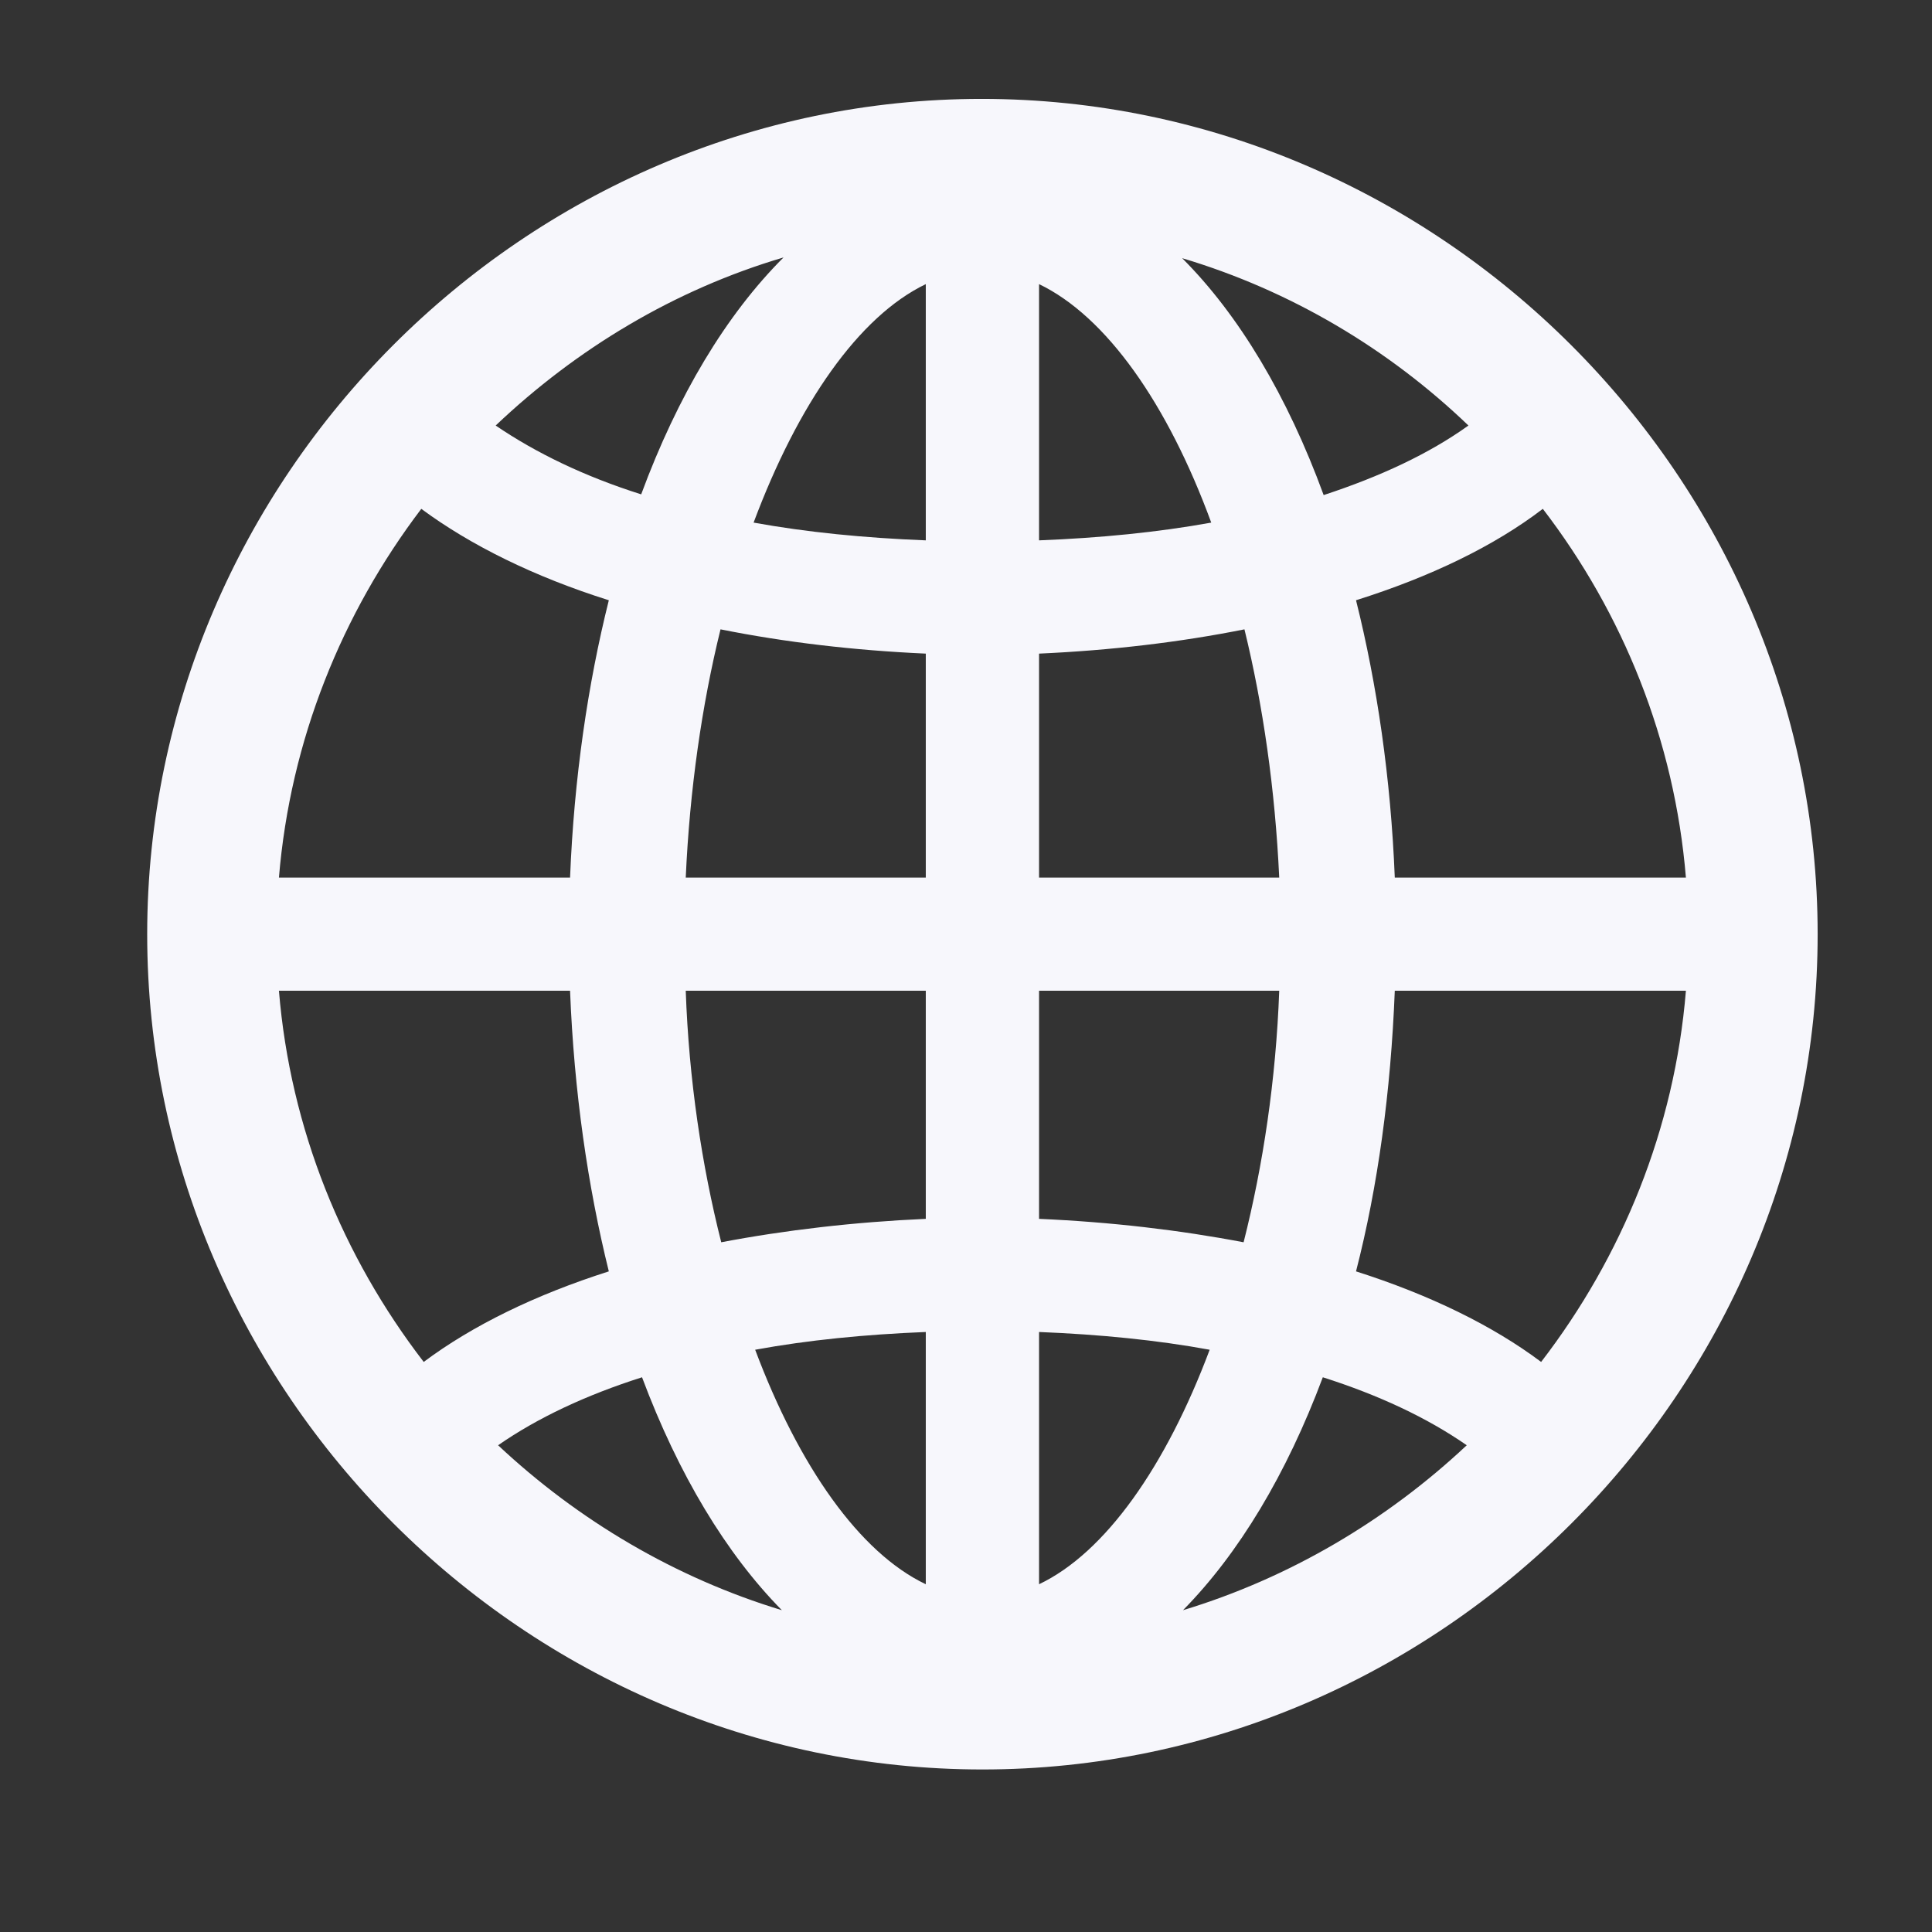 <svg width="16" height="16" viewBox="0 0 16 16" fill="none" xmlns="http://www.w3.org/2000/svg">
<rect x="0" y="0" width="16" height="16" fill="#333333" stroke="none"/>
<path d="M8.136 14.654C11.92 14.654 15.053 11.527 15.053 7.737C15.053 3.953 11.92 0.819 8.129 0.819C4.346 0.819 1.219 3.953 1.219 7.737C1.219 11.527 4.353 14.654 8.136 14.654ZM4.105 3.524C4.775 2.888 5.585 2.399 6.489 2.132C6.013 2.607 5.612 3.277 5.31 4.094C4.842 3.946 4.44 3.752 4.105 3.524ZM9.79 2.138C10.688 2.406 11.498 2.888 12.161 3.524C11.833 3.759 11.431 3.946 10.962 4.1C10.661 3.277 10.259 2.607 9.79 2.138ZM8.605 2.353C9.161 2.62 9.67 3.344 10.031 4.328C9.589 4.408 9.114 4.455 8.605 4.475V2.353ZM6.241 4.328C6.609 3.344 7.112 2.62 7.667 2.353V4.475C7.158 4.455 6.683 4.408 6.241 4.328ZM2.31 7.268C2.404 6.129 2.833 5.078 3.489 4.214C3.897 4.516 4.426 4.777 5.042 4.971C4.868 5.667 4.754 6.444 4.721 7.268H2.31ZM11.551 7.268C11.518 6.444 11.404 5.667 11.23 4.971C11.846 4.777 12.375 4.522 12.777 4.214C13.44 5.078 13.868 6.129 13.962 7.268H11.551ZM5.679 7.268C5.712 6.538 5.812 5.841 5.967 5.212C6.502 5.319 7.071 5.386 7.667 5.413V7.268H5.679ZM8.605 7.268V5.413C9.201 5.386 9.77 5.319 10.306 5.212C10.46 5.841 10.56 6.538 10.594 7.268H8.605ZM2.31 8.205H4.721C4.754 9.042 4.868 9.826 5.042 10.529C4.433 10.723 3.911 10.978 3.509 11.279C2.839 10.408 2.404 9.35 2.31 8.205ZM5.679 8.205H7.667V10.094C7.078 10.12 6.502 10.187 5.973 10.288C5.812 9.652 5.705 8.942 5.679 8.205ZM8.605 10.094V8.205H10.594C10.567 8.942 10.46 9.652 10.299 10.288C9.77 10.187 9.201 10.12 8.605 10.094ZM11.23 10.529C11.411 9.826 11.518 9.042 11.551 8.205H13.962C13.868 9.35 13.433 10.408 12.763 11.279C12.362 10.978 11.839 10.723 11.23 10.529ZM8.605 11.031C9.107 11.051 9.583 11.098 10.018 11.178C9.656 12.143 9.154 12.859 8.605 13.12V11.031ZM6.254 11.178C6.69 11.098 7.165 11.051 7.667 11.031V13.12C7.118 12.859 6.616 12.143 6.254 11.178ZM4.125 11.969C4.453 11.741 4.855 11.553 5.317 11.406C5.618 12.21 6.013 12.866 6.475 13.335C5.592 13.067 4.788 12.591 4.125 11.969ZM10.955 11.406C11.417 11.553 11.819 11.741 12.147 11.969C11.484 12.591 10.681 13.067 9.797 13.335C10.259 12.866 10.654 12.21 10.955 11.406Z" fill="#F7F7FC"/>
</svg>

